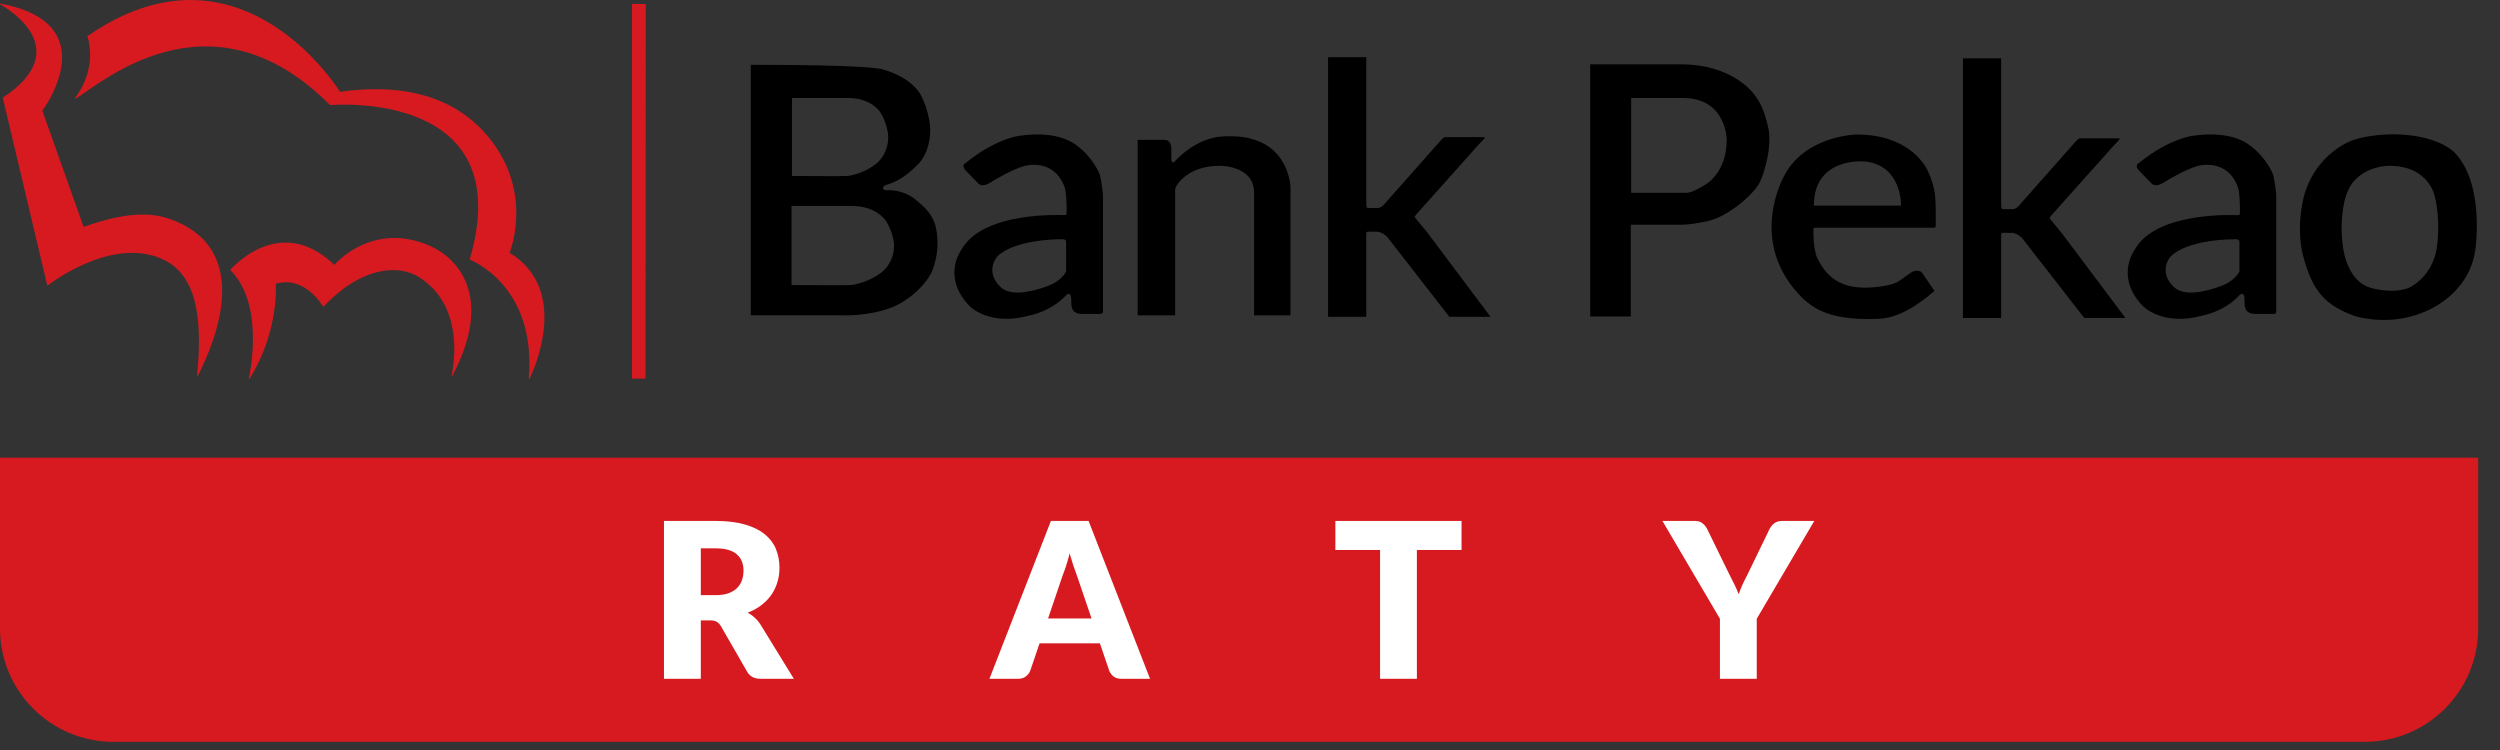 <svg xmlns="http://www.w3.org/2000/svg" width="80" height="24" viewBox="0 0 80 24" fill="none"><rect x="0" y="0" width="80" height="24" fill="#333333" stroke="none"/><g clip-path="url(#clip0_11522_12242)"><path d="M20.225 0.123V12.116H20.656L20.665 0.128L20.225 0.123L20.225 0.123Z" fill="#D71A20"/><path d="M6.128 0C5.14 -0.007 4.024 0.307 2.796 1.159C2.796 1.159 3.164 2.127 2.395 3.149C2.395 3.149 2.415 3.159 2.416 3.159C3.161 2.73 6.713 -0.503 10.563 3.363C10.563 3.363 16.643 2.812 15.03 8.308C15.03 8.308 17.18 9.109 16.92 12.12C16.92 12.12 16.945 12.121 16.946 12.12C17.036 11.927 18.295 9.302 16.306 8.088C16.306 8.088 17.11 6.152 15.608 4.358C14.844 3.445 13.444 2.574 10.881 2.939C10.881 2.939 9.092 0.023 6.128 0V0ZM0 0.112C0 0.112 -0 0.137 0 0.138C0.338 0.322 2.391 1.601 0.089 3.128L1.515 9.145C1.515 9.145 3.515 7.555 5.175 8.282C6.234 8.747 6.508 10.028 6.305 12.023C6.305 12.023 6.335 12.025 6.336 12.023C6.488 11.673 8.451 8.099 5.461 7.017C4.897 6.812 4.103 6.749 2.676 7.262L1.354 3.542C1.354 3.542 3.453 0.753 0 0.112ZM12.495 7.619C11.373 7.674 10.699 8.476 10.699 8.476C8.929 6.782 7.367 8.64 7.367 8.64C8.516 9.77 7.96 12.12 7.96 12.12C7.96 12.118 7.985 12.121 7.986 12.12C8.941 10.59 8.825 9.084 8.825 9.083C9.78 8.798 10.345 9.823 10.345 9.823C11.539 8.538 12.734 8.456 13.385 8.854C15.001 9.842 14.447 12.023 14.447 12.023C14.447 12.024 14.478 12.024 14.478 12.023C15.831 9.452 14.605 8.239 13.76 7.869C13.294 7.665 12.869 7.6 12.495 7.619Z" fill="#D71A20"/><path fill-rule="evenodd" clip-rule="evenodd" d="M64.039 7.501C64.039 7.439 64.09 7.451 64.163 7.451H64.336C64.351 7.451 64.368 7.449 64.412 7.453C64.412 7.453 64.573 7.476 64.708 7.619L66.696 10.174L68.014 10.175L65.99 7.477L65.6 7.003C65.584 6.978 65.59 6.948 65.66 6.874L67.623 4.677L67.805 4.485C67.824 4.461 67.871 4.426 67.765 4.426H66.832H66.678C66.524 4.426 66.529 4.414 66.437 4.511L64.637 6.546C64.637 6.546 64.533 6.693 64.401 6.693H64.176C64.163 6.693 64.143 6.693 64.11 6.693C64.091 6.69 64.051 6.693 64.043 6.643C64.04 6.623 64.038 6.609 64.037 6.554V1.867H62.814V10.175H64.037V7.559L64.039 7.501ZM76.533 4.297C76.459 4.3 75.774 4.311 75.301 4.484C75.184 4.515 74.206 4.907 73.795 6.062C73.716 6.25 73.474 7.156 73.677 8.098C74.001 9.415 74.479 9.782 75.348 10.113C77.156 10.607 78.974 9.592 79.205 8.032C79.205 8.032 79.534 5.922 78.555 4.89C78.555 4.89 78.041 4.297 76.533 4.297ZM76.454 5.305C77.751 5.305 77.918 6.306 77.918 6.306C78.091 6.989 77.996 7.774 77.996 7.774C77.913 8.803 77.147 9.232 76.941 9.253C76.449 9.391 75.865 9.209 75.867 9.211C75.054 8.981 74.967 7.839 74.967 7.839C74.891 7.259 74.949 6.692 75.05 6.337C75.15 5.987 75.321 5.804 75.283 5.848C75.728 5.29 76.454 5.305 76.454 5.305ZM59.414 4.304C59.414 4.304 57.801 4.329 57.114 5.588C57.114 5.588 55.833 7.753 57.72 9.579C58.002 9.813 58.454 10.23 59.895 10.208C60.203 10.192 60.778 10.278 61.903 9.311L61.535 8.768L61.496 8.717C61.467 8.667 61.305 8.629 61.17 8.712L60.834 8.948C60.647 9.09 60.414 9.153 59.865 9.201C59.077 9.241 58.512 9.016 58.151 8.251C58.151 8.251 58.028 8.038 58.028 7.356C58.028 7.327 58.022 7.287 58.088 7.287H61.786H61.862C61.897 7.287 61.923 7.288 61.932 7.273C61.943 7.255 61.944 7.191 61.944 7.134C61.944 6.875 61.946 6.579 61.931 6.359C61.914 6.096 61.845 5.796 61.688 5.466C61.688 5.466 61.211 4.304 59.414 4.304V4.304ZM59.648 5.166C60.856 5.256 60.849 6.588 60.824 6.579H58.043C58.043 5.017 59.648 5.166 59.648 5.166ZM50.886 2.059V10.126H52.185V7.232V7.193L52.214 7.191H53.773C53.778 7.187 53.99 7.213 54.634 7.078C55.263 6.95 56.081 6.257 56.299 5.859C56.443 5.596 56.746 4.636 56.562 3.99C56.452 3.549 56.342 3.288 56.138 3.026C56.138 3.026 55.478 2.059 53.796 2.059H50.886L50.886 2.059ZM52.197 3.136H53.855C55.244 3.136 55.255 4.463 55.255 4.463C55.255 5.56 54.553 5.919 54.553 5.919C54.185 6.144 54.05 6.166 53.984 6.169C53.947 6.171 53.91 6.17 53.874 6.169H52.197V3.136ZM43.722 7.464C43.722 7.402 43.774 7.414 43.847 7.414H44.019C44.035 7.414 44.051 7.412 44.095 7.416C44.095 7.416 44.256 7.439 44.391 7.581L46.379 10.137L47.697 10.138L45.674 7.44L45.283 6.966C45.267 6.941 45.273 6.91 45.343 6.837L47.306 4.639L47.488 4.448C47.507 4.424 47.555 4.389 47.449 4.389H46.516H46.361C46.207 4.389 46.213 4.377 46.121 4.474L44.32 6.509C44.32 6.509 44.216 6.656 44.084 6.656H43.859C43.847 6.656 43.826 6.656 43.794 6.656C43.774 6.653 43.734 6.656 43.726 6.606C43.723 6.586 43.721 6.572 43.721 6.517V1.83H42.498V10.138H43.72V7.522L43.722 7.464ZM37.606 6.066C37.606 6.063 37.606 6.059 37.606 6.055C37.605 6.042 37.615 6.004 37.629 5.977C37.629 5.977 37.961 5.306 39.016 5.306C39.016 5.306 40.131 5.277 40.131 6.17V10.09H41.295V6.311C41.295 6.201 41.301 6.103 41.295 5.981C41.295 5.981 41.262 4.782 40.074 4.451C39.806 4.358 39.35 4.343 39.035 4.375C39.035 4.375 38.321 4.404 37.618 5.136L37.592 5.171C37.565 5.206 37.483 5.221 37.483 5.096V4.858V4.737C37.48 4.658 37.454 4.476 37.257 4.476H36.406V10.09H37.605V6.082L37.606 6.066ZM70.596 4.305C70.459 4.311 70.311 4.324 70.151 4.348C70.151 4.348 69.412 4.431 68.435 5.224C68.435 5.224 68.293 5.296 68.445 5.453L68.859 5.88C68.898 5.917 69.004 5.985 69.241 5.84C69.384 5.749 69.922 5.426 70.328 5.31C70.328 5.31 71.238 5.043 71.598 5.95C71.598 5.95 71.678 6.073 71.678 6.74C71.682 6.882 71.679 6.885 71.57 6.885C71.57 6.885 69.007 6.746 68.315 7.984C68.315 7.984 67.655 8.846 68.576 9.798C68.576 9.798 69.202 10.453 70.487 10.097C70.487 10.097 71.146 9.98 71.621 9.489C71.624 9.485 71.64 9.468 71.644 9.463C71.683 9.415 71.785 9.36 71.811 9.467C71.816 9.487 71.819 9.497 71.821 9.524C71.823 9.552 71.825 9.555 71.826 9.633C71.827 9.776 71.807 10.046 72.179 10.046H72.744C72.779 10.046 72.841 10.041 72.841 9.97V6.288C72.843 6.161 72.772 5.669 72.732 5.569C72.734 5.573 72.522 5.027 71.975 4.637C71.95 4.624 71.554 4.267 70.596 4.305L70.596 4.305ZM71.545 7.656C71.576 7.656 71.662 7.656 71.662 7.737V8.677C71.662 8.708 71.494 9.007 71.069 9.154C70.813 9.251 69.98 9.532 69.602 9.216C69.602 9.216 69.093 8.837 69.394 8.298C69.394 8.298 69.514 8.016 70.231 7.817C70.231 7.817 70.749 7.656 71.545 7.656ZM33.051 4.305C32.914 4.31 32.766 4.324 32.605 4.348C32.605 4.348 31.867 4.431 30.889 5.224C30.889 5.224 30.748 5.296 30.9 5.453L31.314 5.88C31.353 5.917 31.458 5.985 31.695 5.84C31.838 5.749 32.376 5.426 32.783 5.31C32.783 5.31 33.693 5.043 34.053 5.95C34.053 5.95 34.133 6.073 34.133 6.74C34.137 6.882 34.133 6.884 34.024 6.884C34.024 6.884 31.462 6.746 30.77 7.984C30.77 7.984 30.109 8.846 31.03 9.798C31.03 9.798 31.657 10.452 32.942 10.097C32.942 10.097 33.601 9.979 34.076 9.488C34.078 9.484 34.094 9.467 34.098 9.463C34.138 9.415 34.239 9.36 34.266 9.467C34.271 9.487 34.273 9.497 34.275 9.524C34.277 9.552 34.28 9.554 34.281 9.633C34.282 9.775 34.261 10.046 34.634 10.046H35.199C35.233 10.046 35.296 10.041 35.296 9.97V6.288C35.298 6.161 35.226 5.669 35.186 5.569C35.188 5.574 34.977 5.027 34.43 4.637C34.404 4.624 34.009 4.266 33.051 4.305L33.051 4.305ZM33.999 7.655C34.03 7.656 34.116 7.656 34.116 7.737V8.676C34.116 8.707 33.949 9.007 33.523 9.154C33.268 9.251 32.434 9.532 32.056 9.216C32.056 9.216 31.548 8.837 31.849 8.298C31.849 8.298 31.969 8.015 32.685 7.817C32.685 7.817 33.203 7.655 33.999 7.655ZM24.025 2.074V10.089H26.893C26.893 10.089 27.819 10.143 28.619 9.804C28.619 9.804 29.393 9.477 29.801 8.736C29.801 8.736 30.145 8.042 29.93 7.203C29.862 7.057 29.833 6.788 29.232 6.337C29.218 6.329 28.891 6.066 28.381 6.088C28.365 6.088 28.273 6.093 28.258 6.034C28.257 6.034 28.231 5.956 28.369 5.914C28.66 5.833 29.002 5.648 29.387 5.244C29.387 5.244 29.767 4.905 29.767 4.144C29.767 4.144 29.764 3.585 29.447 3.008C29.447 3.008 29.19 2.486 28.23 2.215C28.167 2.197 27.653 2.074 24.098 2.074H24.025ZM25.349 3.136H27.143C27.947 3.136 28.206 3.65 28.206 3.65C28.418 4.035 28.424 4.378 28.424 4.378C28.424 4.944 28.058 5.222 28.058 5.222C27.741 5.496 27.269 5.628 27.096 5.631C26.898 5.643 25.96 5.631 25.392 5.631C25.36 5.631 25.343 5.634 25.343 5.624L25.343 5.602V3.145C25.343 3.14 25.341 3.136 25.349 3.136L25.349 3.136ZM25.335 6.59H27.246C28.102 6.59 28.378 7.112 28.378 7.112C28.604 7.503 28.611 7.851 28.611 7.851C28.611 8.426 28.22 8.707 28.22 8.707C27.882 8.985 27.38 9.119 27.196 9.122C26.985 9.134 25.986 9.122 25.381 9.122C25.348 9.122 25.328 9.125 25.328 9.114V9.092V6.6C25.328 6.595 25.326 6.591 25.335 6.59L25.335 6.59Z" fill="black"/></g><path d="M0 14.646H79.302V20.111C79.302 22.114 77.678 23.738 75.675 23.738H3.627C1.624 23.738 0 22.114 0 20.111V14.646Z" fill="#D71A20"/><path d="M22.9 19.045C23.06 19.045 23.196 19.025 23.308 18.986C23.422 18.944 23.514 18.887 23.587 18.816C23.659 18.744 23.711 18.661 23.743 18.566C23.776 18.469 23.792 18.365 23.792 18.254C23.792 18.032 23.719 17.859 23.573 17.734C23.428 17.609 23.204 17.547 22.9 17.547H22.426V19.045H22.9ZM25.403 21.721H24.336C24.139 21.721 23.997 21.647 23.911 21.499L23.067 20.033C23.027 19.97 22.983 19.925 22.935 19.898C22.886 19.867 22.816 19.852 22.725 19.852H22.426V21.721H21.247V16.67H22.9C23.267 16.67 23.579 16.708 23.837 16.784C24.098 16.858 24.309 16.962 24.472 17.096C24.637 17.23 24.757 17.389 24.831 17.571C24.905 17.754 24.943 17.953 24.943 18.168C24.943 18.332 24.921 18.486 24.876 18.632C24.832 18.778 24.767 18.913 24.681 19.038C24.595 19.16 24.488 19.27 24.36 19.367C24.235 19.464 24.09 19.544 23.925 19.606C24.001 19.646 24.073 19.695 24.141 19.755C24.208 19.813 24.269 19.883 24.322 19.963L25.403 21.721Z" fill="white"/><path d="M34.929 19.79L34.458 18.407C34.423 18.319 34.386 18.216 34.347 18.098C34.307 17.978 34.268 17.849 34.228 17.71C34.193 17.851 34.156 17.982 34.117 18.102C34.077 18.222 34.04 18.326 34.005 18.414L33.538 19.79H34.929ZM36.801 21.721H35.888C35.785 21.721 35.703 21.698 35.64 21.652C35.577 21.603 35.53 21.542 35.497 21.468L35.197 20.587H33.266L32.966 21.468C32.941 21.533 32.894 21.592 32.827 21.645C32.762 21.696 32.68 21.721 32.583 21.721H31.662L33.629 16.67H34.835L36.801 21.721Z" fill="white"/><path d="M46.769 17.599H45.34V21.721H44.162V17.599H42.732V16.67H46.769V17.599Z" fill="white"/><path d="M56.216 19.8V21.721H55.038V19.8L53.197 16.67H54.236C54.338 16.67 54.419 16.694 54.477 16.743C54.537 16.789 54.587 16.849 54.627 16.923L55.345 18.393C55.405 18.509 55.46 18.617 55.509 18.719C55.557 18.818 55.6 18.916 55.638 19.014C55.672 18.914 55.712 18.815 55.756 18.715C55.803 18.614 55.856 18.506 55.916 18.393L56.628 16.923C56.644 16.893 56.664 16.863 56.687 16.833C56.71 16.803 56.737 16.776 56.767 16.753C56.8 16.728 56.836 16.708 56.875 16.694C56.917 16.678 56.962 16.67 57.011 16.67H58.057L56.216 19.8Z" fill="white"/><defs><clipPath id="clip0_11522_12242"><rect width="79.287" height="12.12" fill="white"/></clipPath></defs></svg>